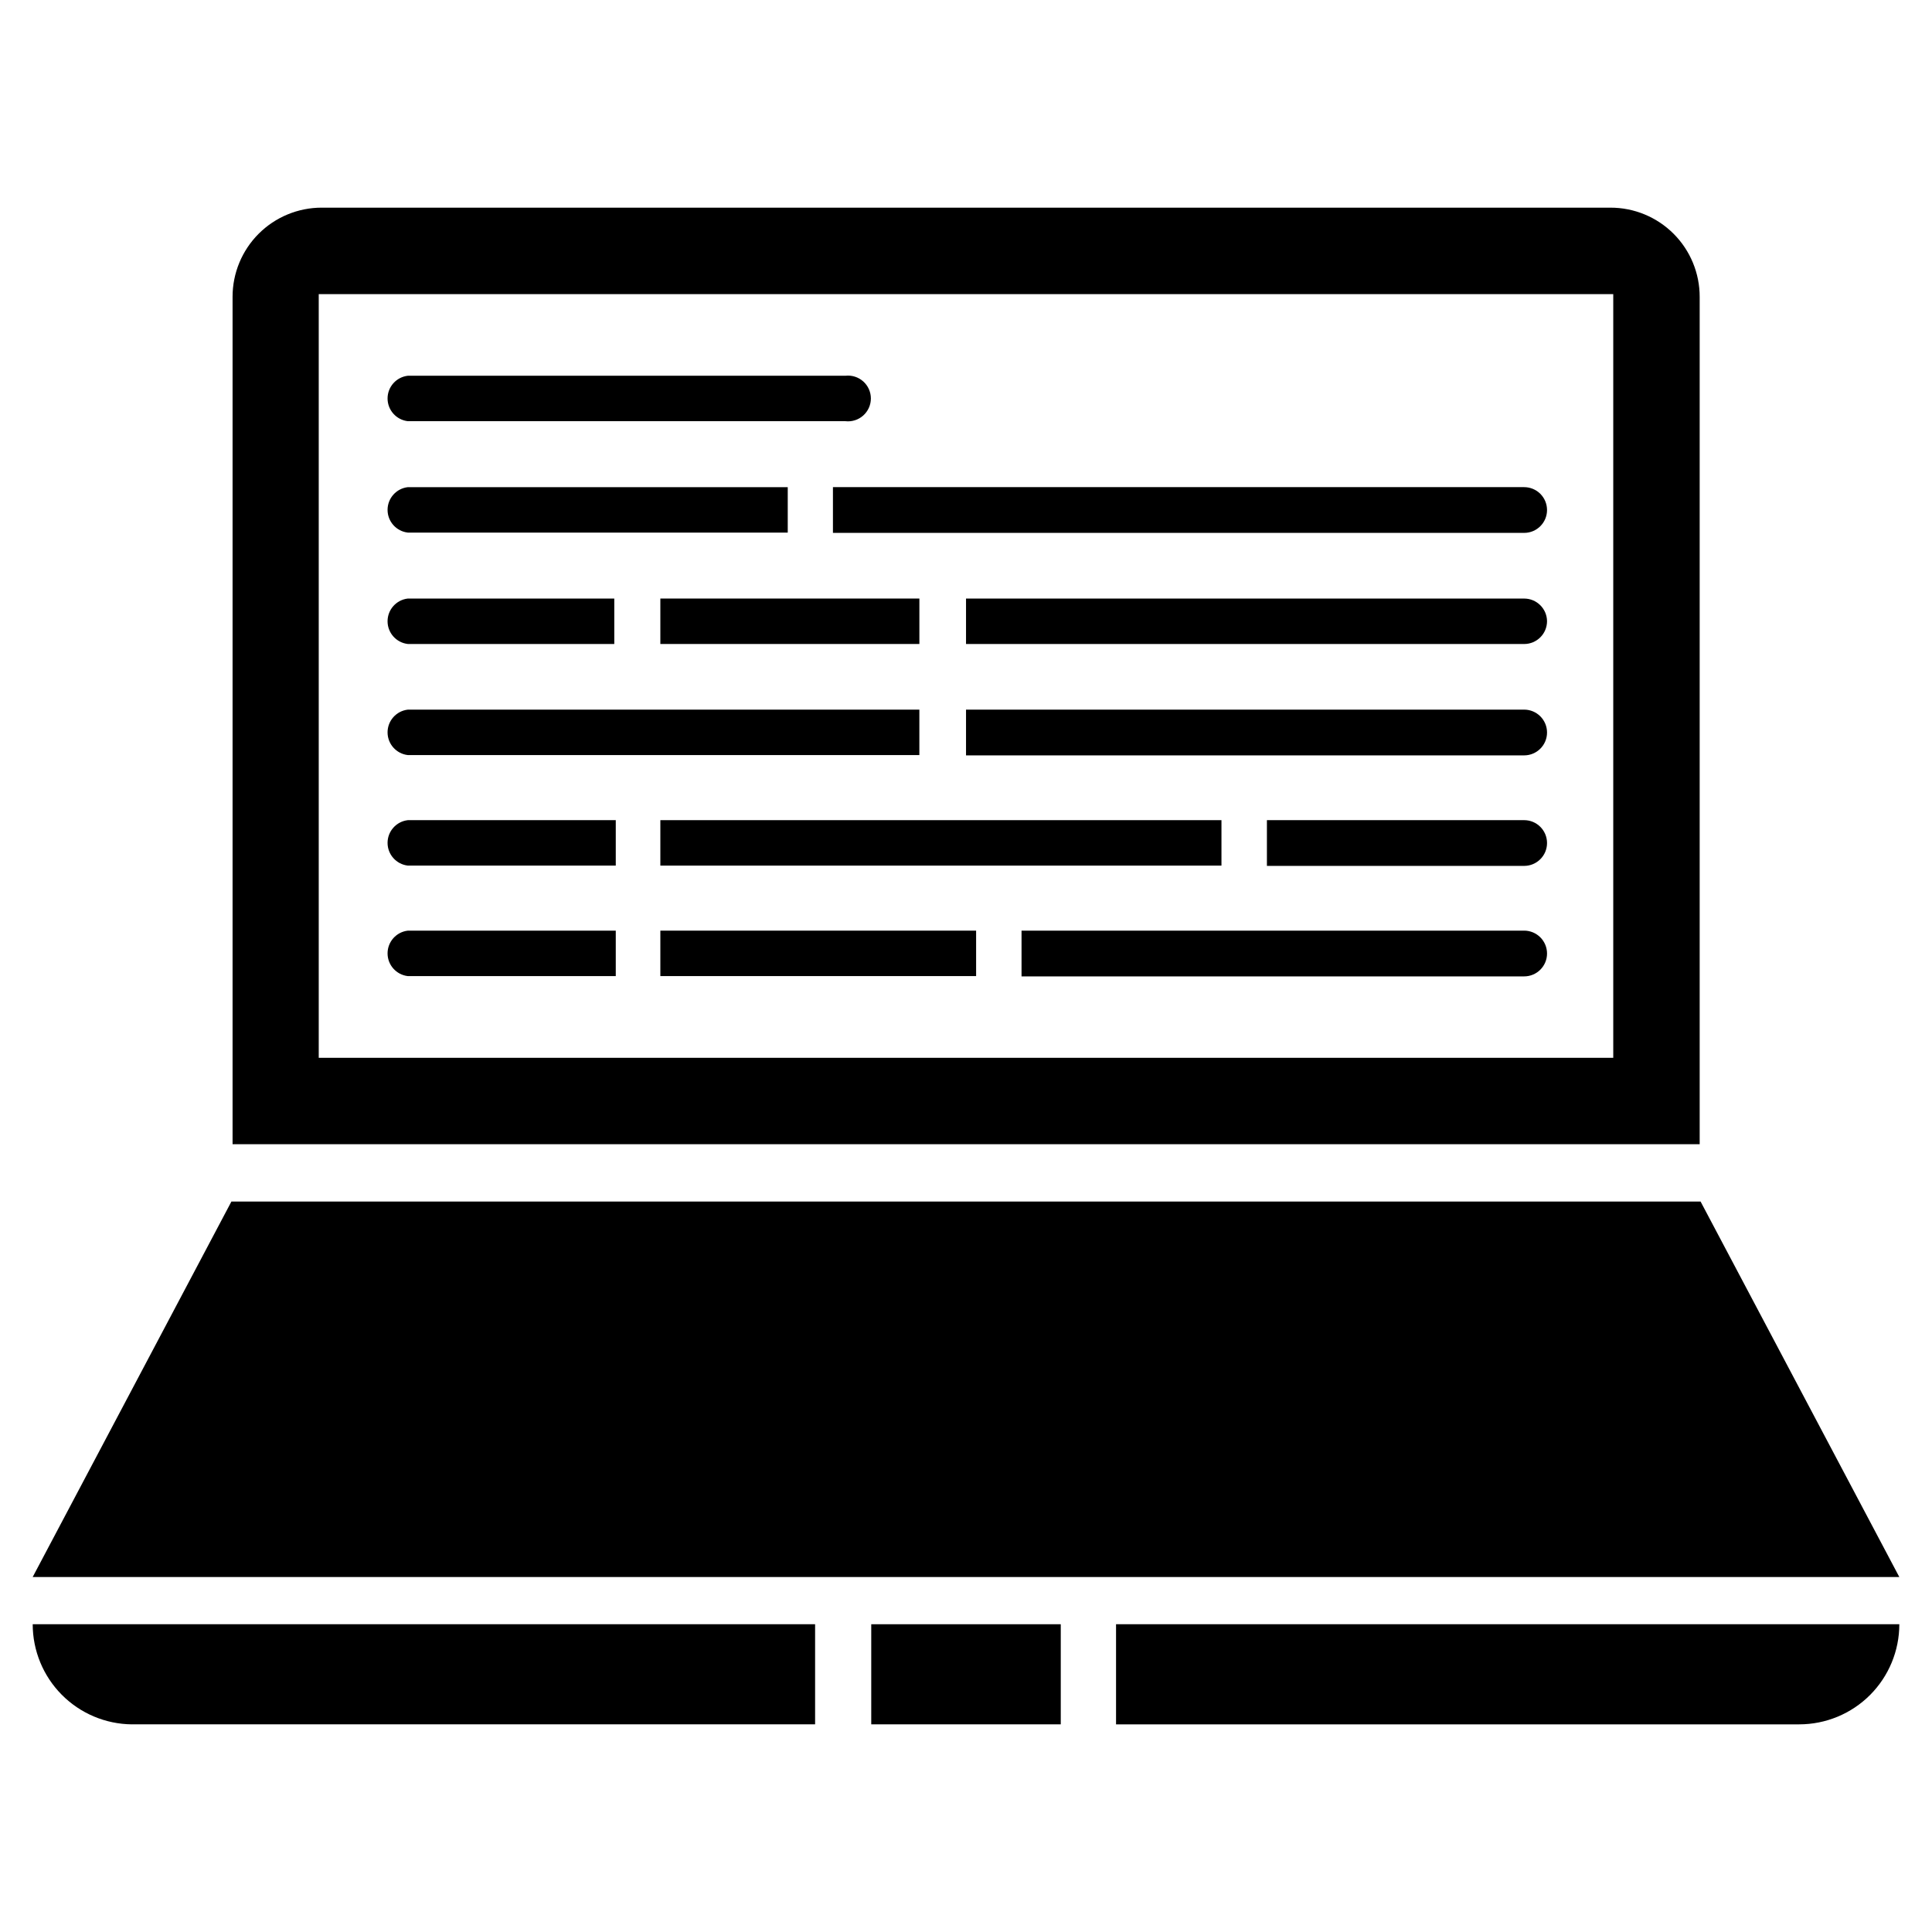 <?xml version="1.0" encoding="UTF-8"?>
<!-- Uploaded to: ICON Repo, www.iconrepo.com, Generator: ICON Repo Mixer Tools -->
<svg fill="#000000" width="800px" height="800px" version="1.1" viewBox="144 144 512 512" xmlns="http://www.w3.org/2000/svg">
 <g>
  <path d="m570.74 199.03h-341.49c-6.262 0-12.27 2.488-16.699 6.914-4.43 4.43-6.918 10.438-6.918 16.699v224.59h388.8v-224.51c0.02-6.289-2.469-12.328-6.918-16.777-4.445-4.445-10.484-6.938-16.777-6.914zm0.789 225.3h-343.06v-202.39h343.06z"/>
  <path d="m647.34 561.93h-494.68l52.664-99.504h389.35z"/>
  <path d="m152.66 574.44h207.35v26.527h-181.05v0.004c-6.996-0.062-13.684-2.887-18.605-7.856-4.926-4.969-7.688-11.68-7.688-18.676z"/>
  <path d="m374.89 574.44h50.223v26.527h-50.223z"/>
  <path d="m647.34 574.44c0 7.035-2.793 13.785-7.769 18.762-4.973 4.973-11.723 7.769-18.758 7.769h-181.05v-26.531z"/>
  <path d="m368.04 255.62h-115.96c-3.059-0.352-5.371-2.941-5.371-6.023 0-3.078 2.312-5.668 5.371-6.019h115.96c1.715-0.195 3.434 0.348 4.723 1.5 1.289 1.148 2.027 2.793 2.027 4.519 0 1.73-0.738 3.375-2.027 4.523-1.289 1.152-3.008 1.695-4.723 1.5z"/>
  <path d="m252.08 273.1h100.68v12.043h-100.68c-3.059-0.348-5.371-2.941-5.371-6.019 0-3.082 2.312-5.672 5.371-6.023z"/>
  <path d="m553.98 279.16c0 3.348-2.715 6.059-6.062 6.059h-183.18v-12.121h183.18c1.605 0 3.148 0.637 4.285 1.773s1.777 2.68 1.777 4.289z"/>
  <path d="m553.98 308.61c0 3.348-2.715 6.059-6.062 6.059h-147.91v-12.043h147.91c3.316 0 6.019 2.668 6.062 5.984z"/>
  <path d="m387.64 332.06v12.043h-135.56c-3.059-0.348-5.371-2.941-5.371-6.019 0-3.082 2.312-5.672 5.371-6.023z"/>
  <path d="m553.98 338.12c0 3.348-2.715 6.062-6.062 6.062h-147.91v-12.125h147.91c1.605 0 3.148 0.641 4.285 1.777 1.137 1.137 1.777 2.676 1.777 4.285z"/>
  <path d="m252.08 361.35h55.105v12.043h-55.105c-3.059-0.352-5.371-2.941-5.371-6.023 0-3.078 2.312-5.668 5.371-6.019z"/>
  <path d="m319 361.35h148.7v12.043h-148.7z"/>
  <path d="m553.98 367.41c0 3.348-2.715 6.059-6.062 6.059h-68.172v-12.121h68.172c3.348 0 6.062 2.715 6.062 6.062z"/>
  <path d="m252.08 390.63h55.105v12.043h-55.105v0.004c-3.059-0.352-5.371-2.941-5.371-6.023 0-3.082 2.312-5.672 5.371-6.023z"/>
  <path d="m319 390.63h83.68v12.043h-83.68z"/>
  <path d="m553.98 396.69c0 3.348-2.715 6.062-6.062 6.062h-133.2v-12.125h133.2c1.605 0 3.148 0.641 4.285 1.777s1.777 2.68 1.777 4.285z"/>
  <path d="m306.79 302.62h-54.711c-3.059 0.352-5.371 2.941-5.371 6.023 0 3.078 2.312 5.672 5.371 6.019h54.711z"/>
  <path d="m319 302.62h68.645v12.043h-68.645z"/>
 </g>
</svg>